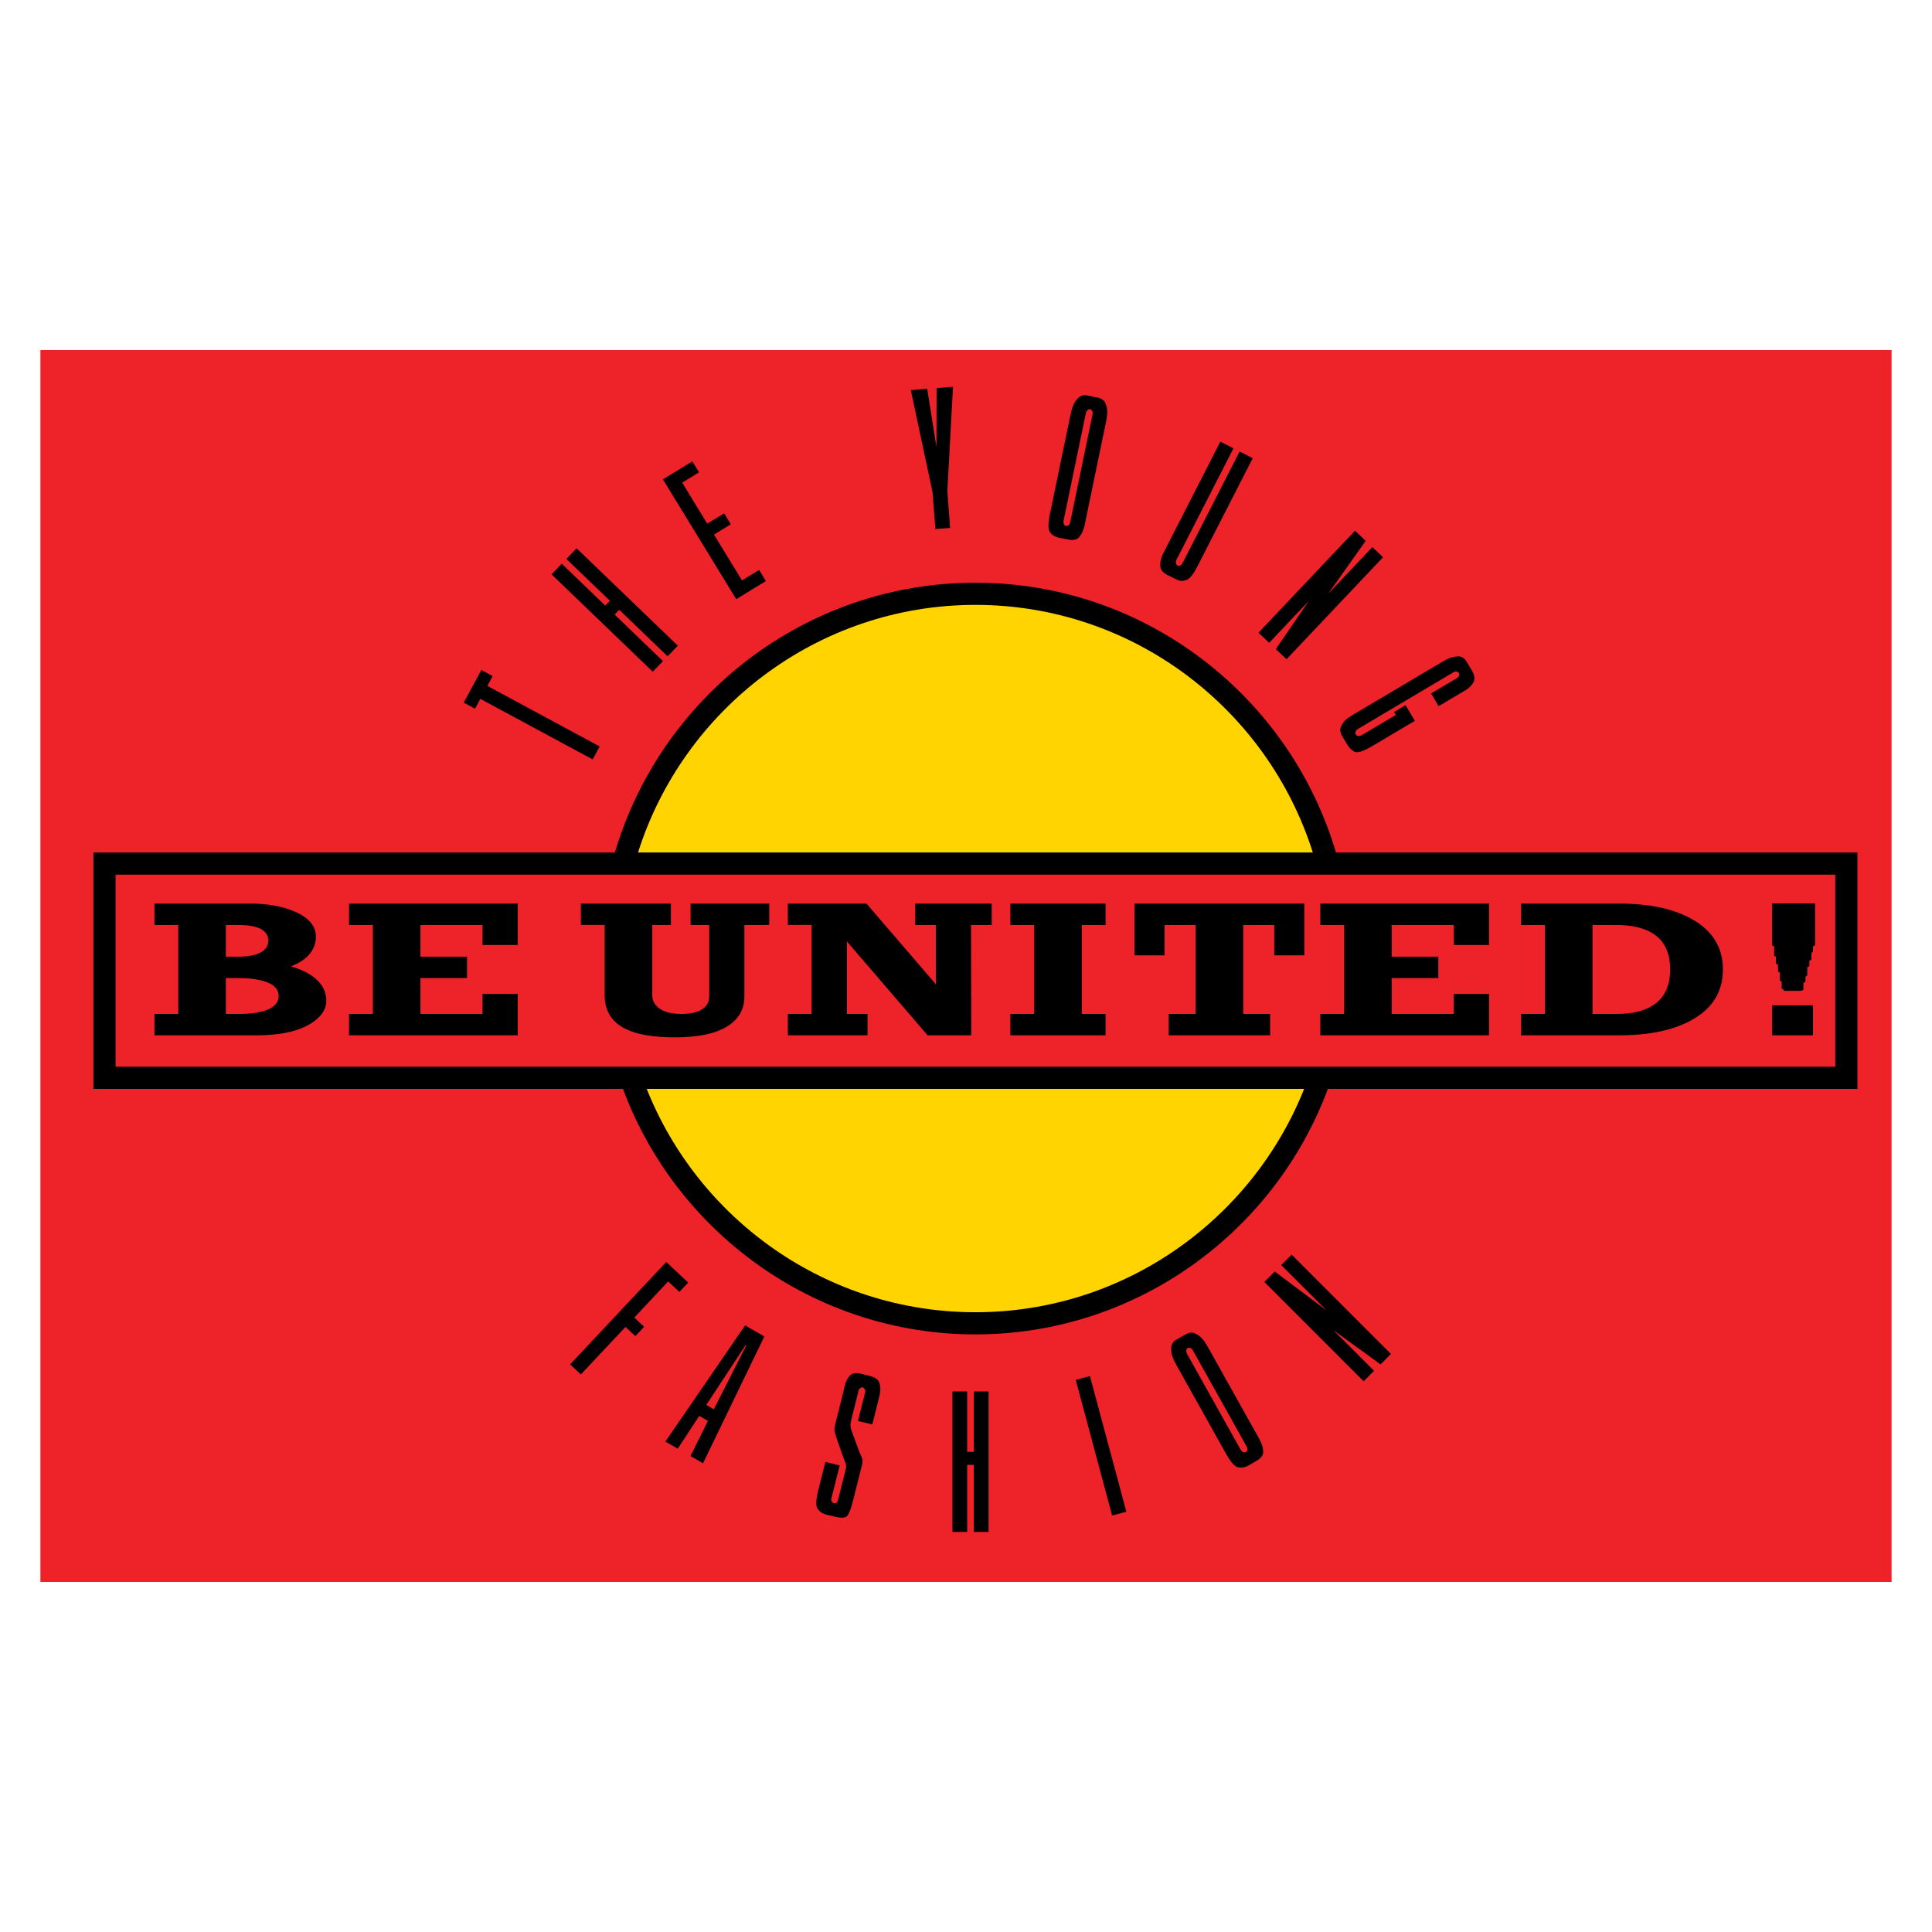 <?xml version="1.0" encoding="utf-8"?>
<!-- Generator: Adobe Illustrator 13.0.0, SVG Export Plug-In . SVG Version: 6.00 Build 14948)  -->
<!DOCTYPE svg PUBLIC "-//W3C//DTD SVG 1.0//EN" "http://www.w3.org/TR/2001/REC-SVG-20010904/DTD/svg10.dtd">
<svg version="1.0" id="Layer_1" xmlns="http://www.w3.org/2000/svg" xmlns:xlink="http://www.w3.org/1999/xlink" x="0px" y="0px"
	 width="192.756px" height="192.756px" viewBox="0 0 192.756 192.756" enable-background="new 0 0 192.756 192.756"
	 xml:space="preserve">
<g>
	<polygon fill-rule="evenodd" clip-rule="evenodd" fill="#FFFFFF" points="0,0 192.756,0 192.756,192.756 0,192.756 0,0 	"/>
	<polygon fill-rule="evenodd" clip-rule="evenodd" fill="#EE2229" points="4.031,34.925 188.725,34.925 188.725,157.831 
		4.031,157.831 4.031,34.925 	"/>
	<path fill-rule="evenodd" clip-rule="evenodd" d="M15.411,90.152h9.603c1.721,0,3.193,0.269,4.415,0.808
		c1.394,0.607,2.091,1.439,2.091,2.494c0,0.619-0.198,1.181-0.594,1.686c-0.396,0.505-1.024,0.929-1.884,1.273
		c1.102,0.332,1.944,0.767,2.53,1.306c0.654,0.597,0.981,1.308,0.981,2.133c0,0.849-0.491,1.588-1.471,2.219
		c-1.257,0.813-3.072,1.221-5.447,1.221H15.411v-2.132h2.375v-8.875h-2.375V90.152L15.411,90.152z M22.535,92.285v3.165h1.188
		c1.015,0,1.777-0.141,2.284-0.421c0.508-0.281,0.762-0.668,0.762-1.161c0-1.055-0.998-1.583-2.994-1.583H22.535L22.535,92.285z
		 M22.535,97.582v3.577h1.239c1.239,0,2.194-0.133,2.865-0.396c0.774-0.31,1.162-0.773,1.162-1.393c0-0.607-0.37-1.058-1.11-1.35
		s-1.712-0.438-2.917-0.438H22.535L22.535,97.582z M34.823,90.152h16.831v4.127h-3.511v-1.995h-6.195v3.165h4.646v2.133h-4.646
		v3.577h6.195v-1.995h3.511v4.127H34.823v-2.132h2.375v-8.875h-2.375V90.152L34.823,90.152z M57.952,90.152h8.984v2.132h-1.859
		v7.017c0,0.55,0.25,0.997,0.749,1.341c0.5,0.345,1.213,0.517,2.143,0.517s1.626-0.155,2.091-0.465
		c0.464-0.31,0.697-0.729,0.697-1.255v-7.155h-1.859v-2.132h7.848v2.132h-2.478v7.155c0,1.272-0.581,2.267-1.743,2.983
		c-1.161,0.717-2.887,1.075-5.176,1.075c-2.134,0-3.769-0.275-4.905-0.826c-1.411-0.688-2.116-1.811-2.116-3.37v-7.017h-2.375
		V90.152L57.952,90.152z M78.604,90.152h7.847L93.37,98.2v-5.916h-2.065v-2.132h7.641v2.132H96.88l0.026,11.006h-4.363l-8.054-9.373
		v7.241h2.065v2.132h-7.951v-2.132h2.375v-8.875h-2.375V90.152L78.604,90.152z M100.804,90.152h9.5v2.132h-2.375v8.875h2.375v2.132
		h-9.5v-2.132h2.375v-8.875h-2.375V90.152L100.804,90.152z M113.195,90.152h16.934v5.16h-2.994v-3.027h-3.098v8.875h2.685v2.132
		h-10.119v-2.132h2.685v-8.875h-3.098v3.027h-2.994V90.152L113.195,90.152z M131.729,90.152h16.831v4.127h-3.511v-1.995h-6.195
		v3.165h4.646v2.133h-4.646v3.577h6.195v-1.995h3.511v4.127h-16.831v-2.132h2.375v-8.875h-2.375V90.152L131.729,90.152z
		 M151.762,90.152h9.81c2.977,0,5.377,0.51,7.202,1.531c2.082,1.158,3.123,2.837,3.123,5.039c0,2.212-1.032,3.892-3.098,5.039
		c-1.824,1.021-4.233,1.53-7.228,1.53h-9.81v-2.132h2.375v-8.875h-2.375V90.152L151.762,90.152z M158.886,92.285v8.875h2.375
		c1.549,0,2.763-0.281,3.641-0.843c1.152-0.734,1.729-1.933,1.729-3.594c0-1.663-0.568-2.855-1.704-3.578
		c-0.896-0.573-2.117-0.86-3.666-0.86H158.886L158.886,92.285z M176.801,90.135h4.286v4.162l-0.207,0.138v0.516l-0.155,0.138v0.654
		l-0.206,0.12v0.516l-0.207,0.137v0.792l-0.18,0.138v0.498l-0.207,0.139v0.67l-0.207,0.104h-1.755v-0.104l-0.207-0.138v-0.671
		l-0.18-0.12v-0.773l-0.182-0.138v-0.653l-0.206-0.138v-0.653l-0.181-0.12v-0.912l-0.207-0.138V90.135L176.801,90.135z
		 M176.801,100.299h4.079v2.992h-4.079V100.299L176.801,100.299z"/>
	<path fill-rule="evenodd" clip-rule="evenodd" d="M11.532,87.262h171.574v19.166H11.532V87.262L11.532,87.262z M9.321,85.052
		h52.028c4.587-15.527,18.99-26.914,35.97-26.914c16.979,0,31.382,11.386,35.969,26.914h52.028v23.587h-52.833
		c-5.307,14.276-19.08,24.494-35.165,24.494c-16.085,0-29.859-10.218-35.166-24.494H9.321V85.052L9.321,85.052z"/>
	<path fill-rule="evenodd" clip-rule="evenodd" fill="#FFD400" d="M97.319,60.349c15.75,0,29.146,10.411,33.66,24.703h-67.32
		C68.172,70.76,81.568,60.349,97.319,60.349L97.319,60.349z M130.115,108.639c-5.195,13.032-17.949,22.283-32.796,22.283
		s-27.602-9.251-32.796-22.283H130.115L130.115,108.639z"/>
	<polygon fill-rule="evenodd" clip-rule="evenodd" points="95.026,152.841 95.026,138.828 96.495,138.828 96.495,144.852 
		97.162,144.852 97.162,138.828 98.631,138.828 98.631,152.841 97.162,152.841 97.162,146.15 96.495,146.15 96.495,152.841 
		95.026,152.841 	"/>
	<polygon fill-rule="evenodd" clip-rule="evenodd" points="93.325,52.782 93.039,49.107 90.872,38.919 92.507,38.791 93.432,44.61 
		93.445,38.718 95.082,38.59 94.518,48.992 94.792,52.668 93.325,52.782 	"/>
	<path fill-rule="evenodd" clip-rule="evenodd" d="M104.747,51.305l2.047-9.88l0.003-0.017l0.004-0.016
		c0.022-0.109,0.057-0.255,0.104-0.438c0.043-0.173,0.107-0.358,0.19-0.557c0.125-0.28,0.303-0.528,0.534-0.741
		c0.219-0.205,0.52-0.268,0.906-0.187l0.979,0.203c0.379,0.079,0.632,0.256,0.76,0.532c0.127,0.276,0.193,0.568,0.196,0.875
		c-0.001,0.207-0.016,0.403-0.046,0.589c-0.03,0.184-0.057,0.332-0.079,0.44l-0.003,0.017c-0.002,0.01-0.005,0.021-0.007,0.032
		l-2.047,9.881l-0.003,0.016c-0.003,0.011-0.005,0.022-0.007,0.033c-0.021,0.098-0.042,0.201-0.064,0.31
		c-0.023,0.109-0.055,0.222-0.096,0.338c-0.092,0.333-0.249,0.624-0.469,0.876c-0.228,0.246-0.584,0.319-1.068,0.219l-0.983-0.187
		c-0.021-0.016-0.039-0.025-0.055-0.029c-0.026-0.005-0.047-0.009-0.062-0.013c-0.286-0.07-0.528-0.24-0.728-0.508
		C104.558,52.828,104.555,52.231,104.747,51.305L104.747,51.305z M108.334,41.233l-2.217,10.697l-0.003,0.016
		c-0.003,0.011-0.005,0.022-0.006,0.03c-0.014,0.113-0.001,0.218,0.035,0.316c0.038,0.099,0.109,0.159,0.214,0.181
		c0.098,0.021,0.187-0.007,0.27-0.081c0.072-0.064,0.124-0.173,0.155-0.326l2.217-10.696c0.026-0.131,0.024-0.239-0.008-0.328
		c-0.043-0.085-0.092-0.144-0.152-0.179c-0.003-0.015-0.01-0.024-0.018-0.026c-0.018-0.004-0.034-0.007-0.05-0.01
		c-0.089-0.019-0.176,0.012-0.258,0.085c-0.08,0.074-0.138,0.165-0.17,0.271l-0.003,0.016
		C108.339,41.211,108.336,41.222,108.334,41.233L108.334,41.233z"/>
	<path fill-rule="evenodd" clip-rule="evenodd" d="M121.752,44.065l1.309,0.669l-5.695,11.137c-0.051,0.099-0.065,0.201-0.043,0.3
		c0.017,0.095,0.049,0.167,0.096,0.217c0.016,0.008,0.027,0.014,0.034,0.018c0.007,0.004,0.015,0.007,0.022,0.012
		c0.08,0.041,0.174,0.039,0.28-0.007c0.094-0.039,0.17-0.116,0.226-0.225l5.695-11.136l1.309,0.668l-5.507,10.769
		c-0.395,0.772-0.746,1.223-1.056,1.355c-0.306,0.131-0.584,0.151-0.832,0.058c-0.051-0.013-0.094-0.029-0.129-0.047
		c-0.046-0.023-0.09-0.046-0.132-0.067l-0.887-0.435c-0.442-0.239-0.668-0.529-0.681-0.87c-0.021-0.338,0.035-0.671,0.168-1.003
		c0.044-0.103,0.091-0.204,0.142-0.303c0.051-0.099,0.099-0.193,0.145-0.282c0.005-0.01,0.01-0.02,0.015-0.029l0.008-0.015
		L121.752,44.065L121.752,44.065z"/>
	<polygon fill-rule="evenodd" clip-rule="evenodd" points="125.559,63.126 135.189,52.949 136.257,53.958 132.517,59.24 
		136.921,54.586 137.987,55.596 128.356,65.773 127.289,64.763 130.58,59.957 126.626,64.136 125.559,63.126 	"/>
	<path fill-rule="evenodd" clip-rule="evenodd" d="M140.235,70.356l0.926,1.561l-4.203,2.493c-0.908,0.539-1.509,0.737-1.803,0.595
		c-0.289-0.145-0.521-0.361-0.692-0.651l-0.537-0.873c-0.218-0.388-0.26-0.721-0.129-1c0.125-0.285,0.306-0.526,0.54-0.725
		c0.122-0.099,0.243-0.185,0.367-0.259c0.122-0.082,0.235-0.154,0.34-0.216c0.01-0.005,0.02-0.011,0.029-0.017l0.014-0.009
		l8.679-5.148l0.014-0.008c0.105-0.062,0.228-0.13,0.368-0.204c0.122-0.073,0.255-0.142,0.397-0.208
		c0.321-0.133,0.65-0.199,0.99-0.199c0.324,0.008,0.604,0.206,0.835,0.596l0.453,0.764c0.295,0.498,0.359,0.9,0.191,1.21
		c-0.168,0.3-0.402,0.549-0.7,0.745c-0.038,0.023-0.076,0.045-0.114,0.068c-0.048,0.028-0.096,0.057-0.144,0.085
		c-0.066,0.039-0.134,0.079-0.2,0.119c-0.077,0.045-0.148,0.088-0.216,0.128l-2.108,1.25l-0.752-1.267l2.594-1.539
		c0.012-0.007,0.024-0.014,0.031-0.019c0.01-0.006,0.018-0.015,0.022-0.027c0.072-0.053,0.124-0.119,0.151-0.203
		c0.028-0.083,0.02-0.164-0.026-0.242c-0.047-0.078-0.12-0.125-0.221-0.142c-0.104-0.024-0.207-0.006-0.303,0.05l-9.522,5.649
		c-0.112,0.066-0.19,0.146-0.229,0.236c-0.038,0.087-0.055,0.169-0.049,0.245c0.008,0.012,0.017,0.028,0.025,0.042
		c-0.001,0.02,0.003,0.037,0.011,0.051c0.046,0.078,0.131,0.123,0.256,0.136c0.113,0.018,0.233-0.009,0.357-0.083l3.383-2.007
		l-0.177-0.297L140.235,70.356L140.235,70.356z"/>
	<polygon fill-rule="evenodd" clip-rule="evenodd" points="73.455,59.781 66.141,47.829 69.077,46.032 69.746,47.125 68.063,48.155 
		70.565,52.245 72.249,51.215 72.917,52.308 71.234,53.338 74.03,57.907 75.737,56.863 76.414,57.97 73.455,59.781 	"/>
	<polygon fill-rule="evenodd" clip-rule="evenodd" points="65.125,67.018 55.028,57.302 56.047,56.243 60.387,60.42 60.85,59.939 
		56.51,55.763 57.528,54.704 67.625,64.421 66.606,65.479 61.785,60.84 61.323,61.32 66.144,65.959 65.125,67.018 	"/>
	<polygon fill-rule="evenodd" clip-rule="evenodd" points="59.131,75.768 47.926,69.727 47.397,70.707 46.27,70.099 48.023,66.846 
		49.151,67.454 48.623,68.434 59.829,74.475 59.131,75.768 	"/>
	<path fill-rule="evenodd" clip-rule="evenodd" d="M82.349,145.852l1.425,0.357l-0.828,3.303c-0.027,0.108-0.016,0.199,0.032,0.28
		c0.039,0.079,0.094,0.133,0.163,0.161c0.008,0.002,0.017,0.004,0.024,0.007l0.01,0.002c0.088,0.022,0.176,0.01,0.264-0.037
		c0.077-0.037,0.132-0.121,0.164-0.248l0.763-3.041c0.054-0.216,0.067-0.388,0.039-0.509c-0.032-0.111-0.071-0.225-0.117-0.339
		c-0.01-0.003-0.013-0.01-0.01-0.02c-0.01-0.026-0.02-0.057-0.026-0.096c-0.018-0.024-0.032-0.051-0.042-0.077l-0.718-2.02
		c-0.072-0.213-0.125-0.387-0.16-0.521c-0.042-0.137-0.067-0.258-0.074-0.362c-0.011-0.129-0.001-0.259,0.031-0.388
		c0.026-0.132,0.064-0.299,0.116-0.504l0.734-2.926c0.011-0.046,0.023-0.094,0.037-0.147c0.01-0.044,0.021-0.087,0.032-0.13
		c0.005-0.056,0.015-0.111,0.029-0.165c0.011-0.043,0.023-0.092,0.036-0.146c0.005-0.021,0.011-0.043,0.016-0.064
		c0.005-0.02,0.011-0.043,0.017-0.067c0.097-0.352,0.258-0.655,0.482-0.905c0.225-0.256,0.601-0.316,1.128-0.185l0.862,0.217
		c0.537,0.135,0.857,0.364,0.962,0.691c0.103,0.332,0.121,0.675,0.059,1.025c-0.017,0.1-0.037,0.197-0.062,0.295
		c-0.027,0.107-0.052,0.204-0.073,0.294c-0.008,0.029-0.015,0.056-0.02,0.077c-0.008,0.033-0.015,0.06-0.021,0.084l-0.596,2.376
		l-1.427-0.358l0.722-2.877c0.02-0.078,0.016-0.147-0.012-0.215c-0.025-0.061-0.058-0.115-0.098-0.159
		c-0.02-0.025-0.039-0.05-0.057-0.068c-0.026-0.007-0.046-0.012-0.062-0.016c-0.016-0.005-0.034-0.009-0.058-0.015
		c-0.029,0.007-0.057,0.015-0.082,0.02c-0.052,0.007-0.105,0.033-0.159,0.077c-0.062,0.054-0.105,0.123-0.128,0.212l-0.697,2.78
		c-0.002,0.01-0.005,0.021-0.008,0.032c-0.005,0.021-0.011,0.046-0.017,0.066c-0.024,0.098-0.042,0.183-0.053,0.26
		c-0.021,0.086-0.035,0.175-0.042,0.265c-0.003,0.079,0.005,0.167,0.024,0.264c0.014,0.106,0.044,0.224,0.089,0.35l0.787,2.14
		c0.006,0.013,0.012,0.021,0.021,0.022c-0.003,0.011-0.002,0.022,0.004,0.035c0.02,0.054,0.045,0.106,0.075,0.156
		c0.021,0.052,0.042,0.103,0.062,0.156c0.063,0.119,0.107,0.25,0.13,0.395c0.023,0.143,0.003,0.342-0.062,0.6l-0.836,3.333
		c-0.262,1.046-0.501,1.628-0.719,1.748c-0.218,0.126-0.595,0.123-1.132-0.012c-0.008-0.002-0.018-0.004-0.026-0.007
		c-0.016-0.004-0.03-0.007-0.046-0.011l-0.84-0.194c-0.005-0.012-0.012-0.02-0.02-0.021c-0.016-0.004-0.029-0.008-0.046-0.012
		c-0.297-0.074-0.542-0.25-0.735-0.528c-0.202-0.279-0.183-0.894,0.055-1.843L82.349,145.852L82.349,145.852z"/>
	<path fill-rule="evenodd" clip-rule="evenodd" d="M66.387,143.823l7.954-11.587l1.916,1.107l-6.116,12.65l-1.25-0.724l1.739-3.506
		l-0.866-0.5l-2.146,3.271L66.387,143.823L66.387,143.823z M70.466,140.172l0.75,0.433l3.233-6.356l-0.066-0.037L70.466,140.172
		L70.466,140.172z"/>
	<polygon fill-rule="evenodd" clip-rule="evenodd" points="56.881,136.125 66.471,125.909 68.659,127.963 67.781,128.896 
		66.665,127.85 63.283,131.452 64.264,132.373 63.387,133.308 62.406,132.387 57.952,137.131 56.881,136.125 	"/>
	<polygon fill-rule="evenodd" clip-rule="evenodd" points="110.957,151.206 107.326,137.673 108.744,137.292 112.376,150.826 
		110.957,151.206 	"/>
	<path fill-rule="evenodd" clip-rule="evenodd" d="M122.321,145.04l-4.927-8.805l-0.008-0.015l-0.008-0.015
		c-0.055-0.098-0.125-0.23-0.21-0.399c-0.079-0.159-0.152-0.341-0.22-0.546c-0.09-0.294-0.117-0.597-0.082-0.909
		c0.031-0.298,0.217-0.542,0.562-0.735l0.873-0.488c0.338-0.189,0.646-0.221,0.923-0.096s0.518,0.303,0.722,0.532
		c0.136,0.157,0.252,0.314,0.352,0.476c0.098,0.159,0.175,0.288,0.229,0.385l0.008,0.015c0.006,0.01,0.011,0.02,0.017,0.029
		l4.927,8.805l0.009,0.015c0.005,0.011,0.011,0.02,0.016,0.029c0.049,0.088,0.101,0.18,0.155,0.276
		c0.054,0.098,0.104,0.203,0.149,0.317c0.148,0.312,0.22,0.635,0.219,0.97c-0.011,0.335-0.23,0.624-0.664,0.866l-0.864,0.503
		c-0.025,0.001-0.046,0.006-0.061,0.014c-0.023,0.014-0.041,0.023-0.056,0.031c-0.262,0.135-0.556,0.165-0.882,0.093
		C123.176,146.314,122.783,145.865,122.321,145.04L122.321,145.04z M118.433,135.081l5.334,9.533l0.009,0.014
		c0.005,0.011,0.011,0.021,0.015,0.027c0.064,0.095,0.142,0.166,0.234,0.216c0.094,0.05,0.187,0.049,0.28-0.004
		c0.086-0.049,0.137-0.127,0.15-0.236c0.012-0.097-0.02-0.213-0.096-0.349l-5.334-9.533c-0.065-0.116-0.139-0.196-0.221-0.242
		c-0.089-0.037-0.164-0.049-0.232-0.036c-0.013-0.009-0.024-0.012-0.031-0.008c-0.016,0.009-0.03,0.017-0.044,0.024
		c-0.079,0.044-0.125,0.124-0.139,0.233c-0.013,0.109,0.004,0.215,0.05,0.316l0.008,0.015
		C118.422,135.062,118.427,135.071,118.433,135.081L118.433,135.081z"/>
	<polygon fill-rule="evenodd" clip-rule="evenodd" points="136.05,137.809 126.144,127.898 127.183,126.86 132.358,130.745 
		127.828,126.214 128.867,125.176 138.774,135.085 137.735,136.124 133.021,132.7 137.089,136.77 136.05,137.809 	"/>
</g>
</svg>
